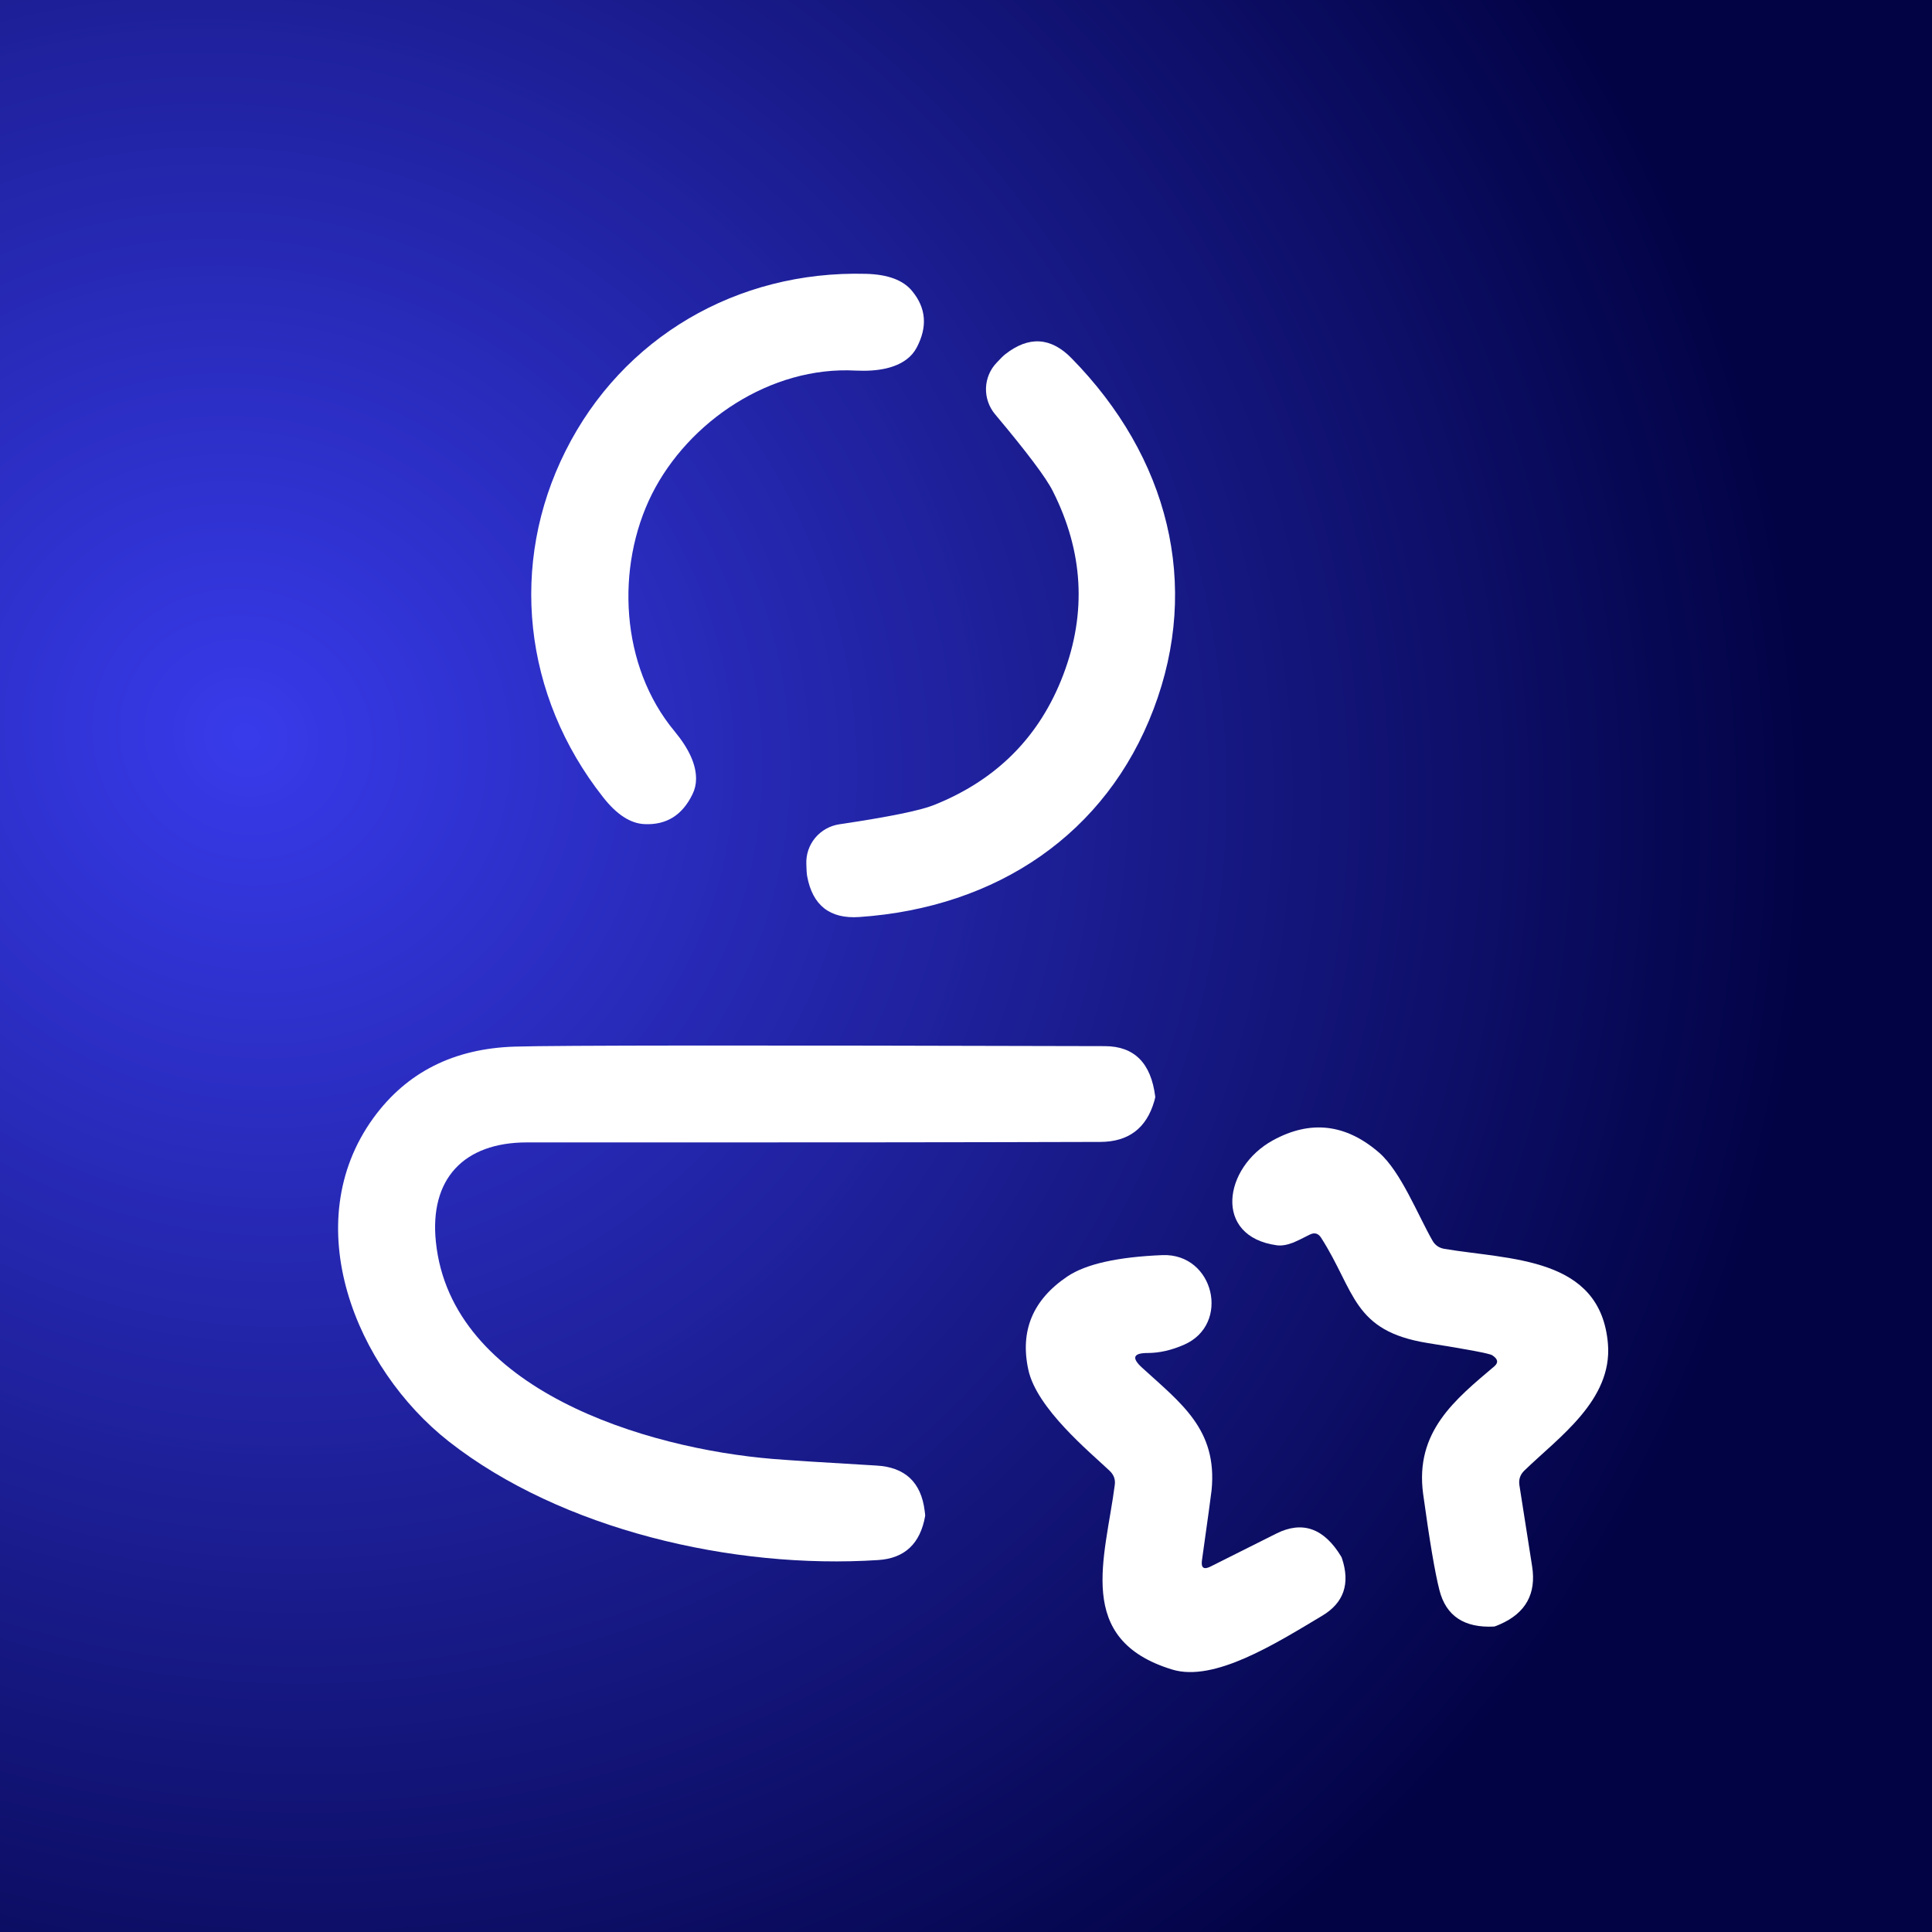 <svg xmlns="http://www.w3.org/2000/svg" width="120" height="120" viewBox="0 0 120 120" fill="none"><rect x="0" y="0" width="120" height="120" fill="#808080" stroke="none"/><rect width="120" height="120" fill="url(#paint0_radial_97_12)"></rect><path d="M40.493 30.688C38.233 35.208 38.513 41.358 41.903 45.428C42.797 46.508 43.24 47.491 43.233 48.378C43.233 48.711 43.16 49.028 43.013 49.328C42.387 50.628 41.397 51.248 40.043 51.188C39.163 51.154 38.3 50.594 37.453 49.508C32.493 43.208 31.603 35.018 35.133 27.998C38.653 20.978 45.753 16.798 53.773 17.008C55.147 17.041 56.11 17.401 56.663 18.088C57.523 19.134 57.617 20.298 56.943 21.578C56.79 21.871 56.58 22.118 56.313 22.318C55.607 22.851 54.553 23.084 53.153 23.018C47.863 22.728 42.763 26.178 40.493 30.688Z" fill="white"></path><path d="M71.653 44.038C68.723 51.778 61.943 56.368 53.373 56.958C51.547 57.084 50.467 56.238 50.133 54.418C50.107 54.271 50.09 54.021 50.083 53.668C50.058 53.078 50.253 52.499 50.631 52.043C51.01 51.587 51.545 51.286 52.133 51.198C55.187 50.744 57.14 50.348 57.993 50.008C61.9 48.454 64.583 45.754 66.043 41.908C67.503 38.061 67.287 34.261 65.393 30.508C64.987 29.688 63.79 28.094 61.803 25.728C61.422 25.27 61.222 24.689 61.242 24.096C61.263 23.504 61.502 22.941 61.913 22.518C62.153 22.258 62.33 22.084 62.443 21.998C63.903 20.858 65.273 20.941 66.553 22.248C72.573 28.378 74.593 36.308 71.653 44.038Z" fill="white"></path><path d="M27.073 77.127C28.013 86.328 40.123 89.968 48.013 90.618C49.073 90.704 51.213 90.841 54.433 91.028C56.213 91.127 57.213 92.064 57.433 93.838C57.46 94.031 57.47 94.138 57.463 94.157C57.163 95.877 56.193 96.791 54.553 96.897C45.503 97.487 34.853 94.998 27.883 89.537C22.073 84.978 18.433 75.998 23.193 69.438C25.26 66.597 28.19 65.121 31.983 65.007C34.577 64.927 46.793 64.918 68.633 64.978C70.453 64.984 71.493 66.028 71.753 68.108C71.76 68.141 71.74 68.237 71.693 68.397C71.207 70.078 70.09 70.921 68.343 70.927C59.683 70.954 47.813 70.964 32.733 70.957C28.773 70.957 26.673 73.257 27.073 77.127Z" fill="white"></path><path d="M92.683 84.177C92.53 84.071 91.193 83.817 88.673 83.418C84.003 82.668 84.183 80.207 82.063 76.888C81.883 76.601 81.643 76.534 81.343 76.688C80.837 76.948 80.5 77.111 80.333 77.177C79.933 77.331 79.59 77.388 79.303 77.347C75.333 76.797 75.993 72.507 79.063 70.828C81.397 69.547 83.597 69.804 85.663 71.597C87.003 72.767 88.053 75.438 88.963 77.037C89.123 77.331 89.37 77.507 89.703 77.567C93.793 78.257 99.423 78.037 99.873 83.478C100.153 86.978 96.803 89.278 94.683 91.338C94.423 91.584 94.32 91.888 94.373 92.248L95.163 97.287C95.43 98.987 94.767 100.187 93.173 100.887C92.973 100.974 92.853 101.021 92.813 101.027C90.947 101.127 89.81 100.371 89.403 98.757C89.13 97.691 88.793 95.701 88.393 92.787C87.873 88.918 90.383 86.927 92.823 84.858C93.083 84.631 93.037 84.404 92.683 84.177Z" fill="white"></path><path d="M75.174 97.308L79.284 95.248C80.904 94.441 82.247 94.924 83.314 96.698C83.327 96.724 83.34 96.757 83.354 96.797C83.874 98.371 83.464 99.558 82.124 100.357C79.214 102.097 75.414 104.497 72.804 103.697C66.714 101.837 68.654 96.787 69.244 92.207C69.284 91.874 69.17 91.584 68.904 91.338C67.664 90.168 64.394 87.478 63.874 85.088C63.34 82.661 64.15 80.724 66.304 79.278C67.45 78.511 69.417 78.071 72.204 77.957C75.414 77.838 76.454 82.267 73.534 83.528C72.754 83.868 72.004 84.037 71.284 84.037C70.39 84.037 70.27 84.338 70.924 84.938C73.364 87.168 75.624 88.787 75.254 92.558C75.22 92.871 75.02 94.328 74.654 96.927C74.594 97.381 74.767 97.507 75.174 97.308Z" fill="white"></path><defs><radialGradient id="paint0_radial_97_12" cx="0" cy="0" r="1" gradientUnits="userSpaceOnUse" gradientTransform="translate(14.928 45.197) rotate(31.982) scale(99.987 90.623)"><stop stop-color="#383BEA"></stop><stop offset="1" stop-color="#020345"></stop></radialGradient></defs></svg>